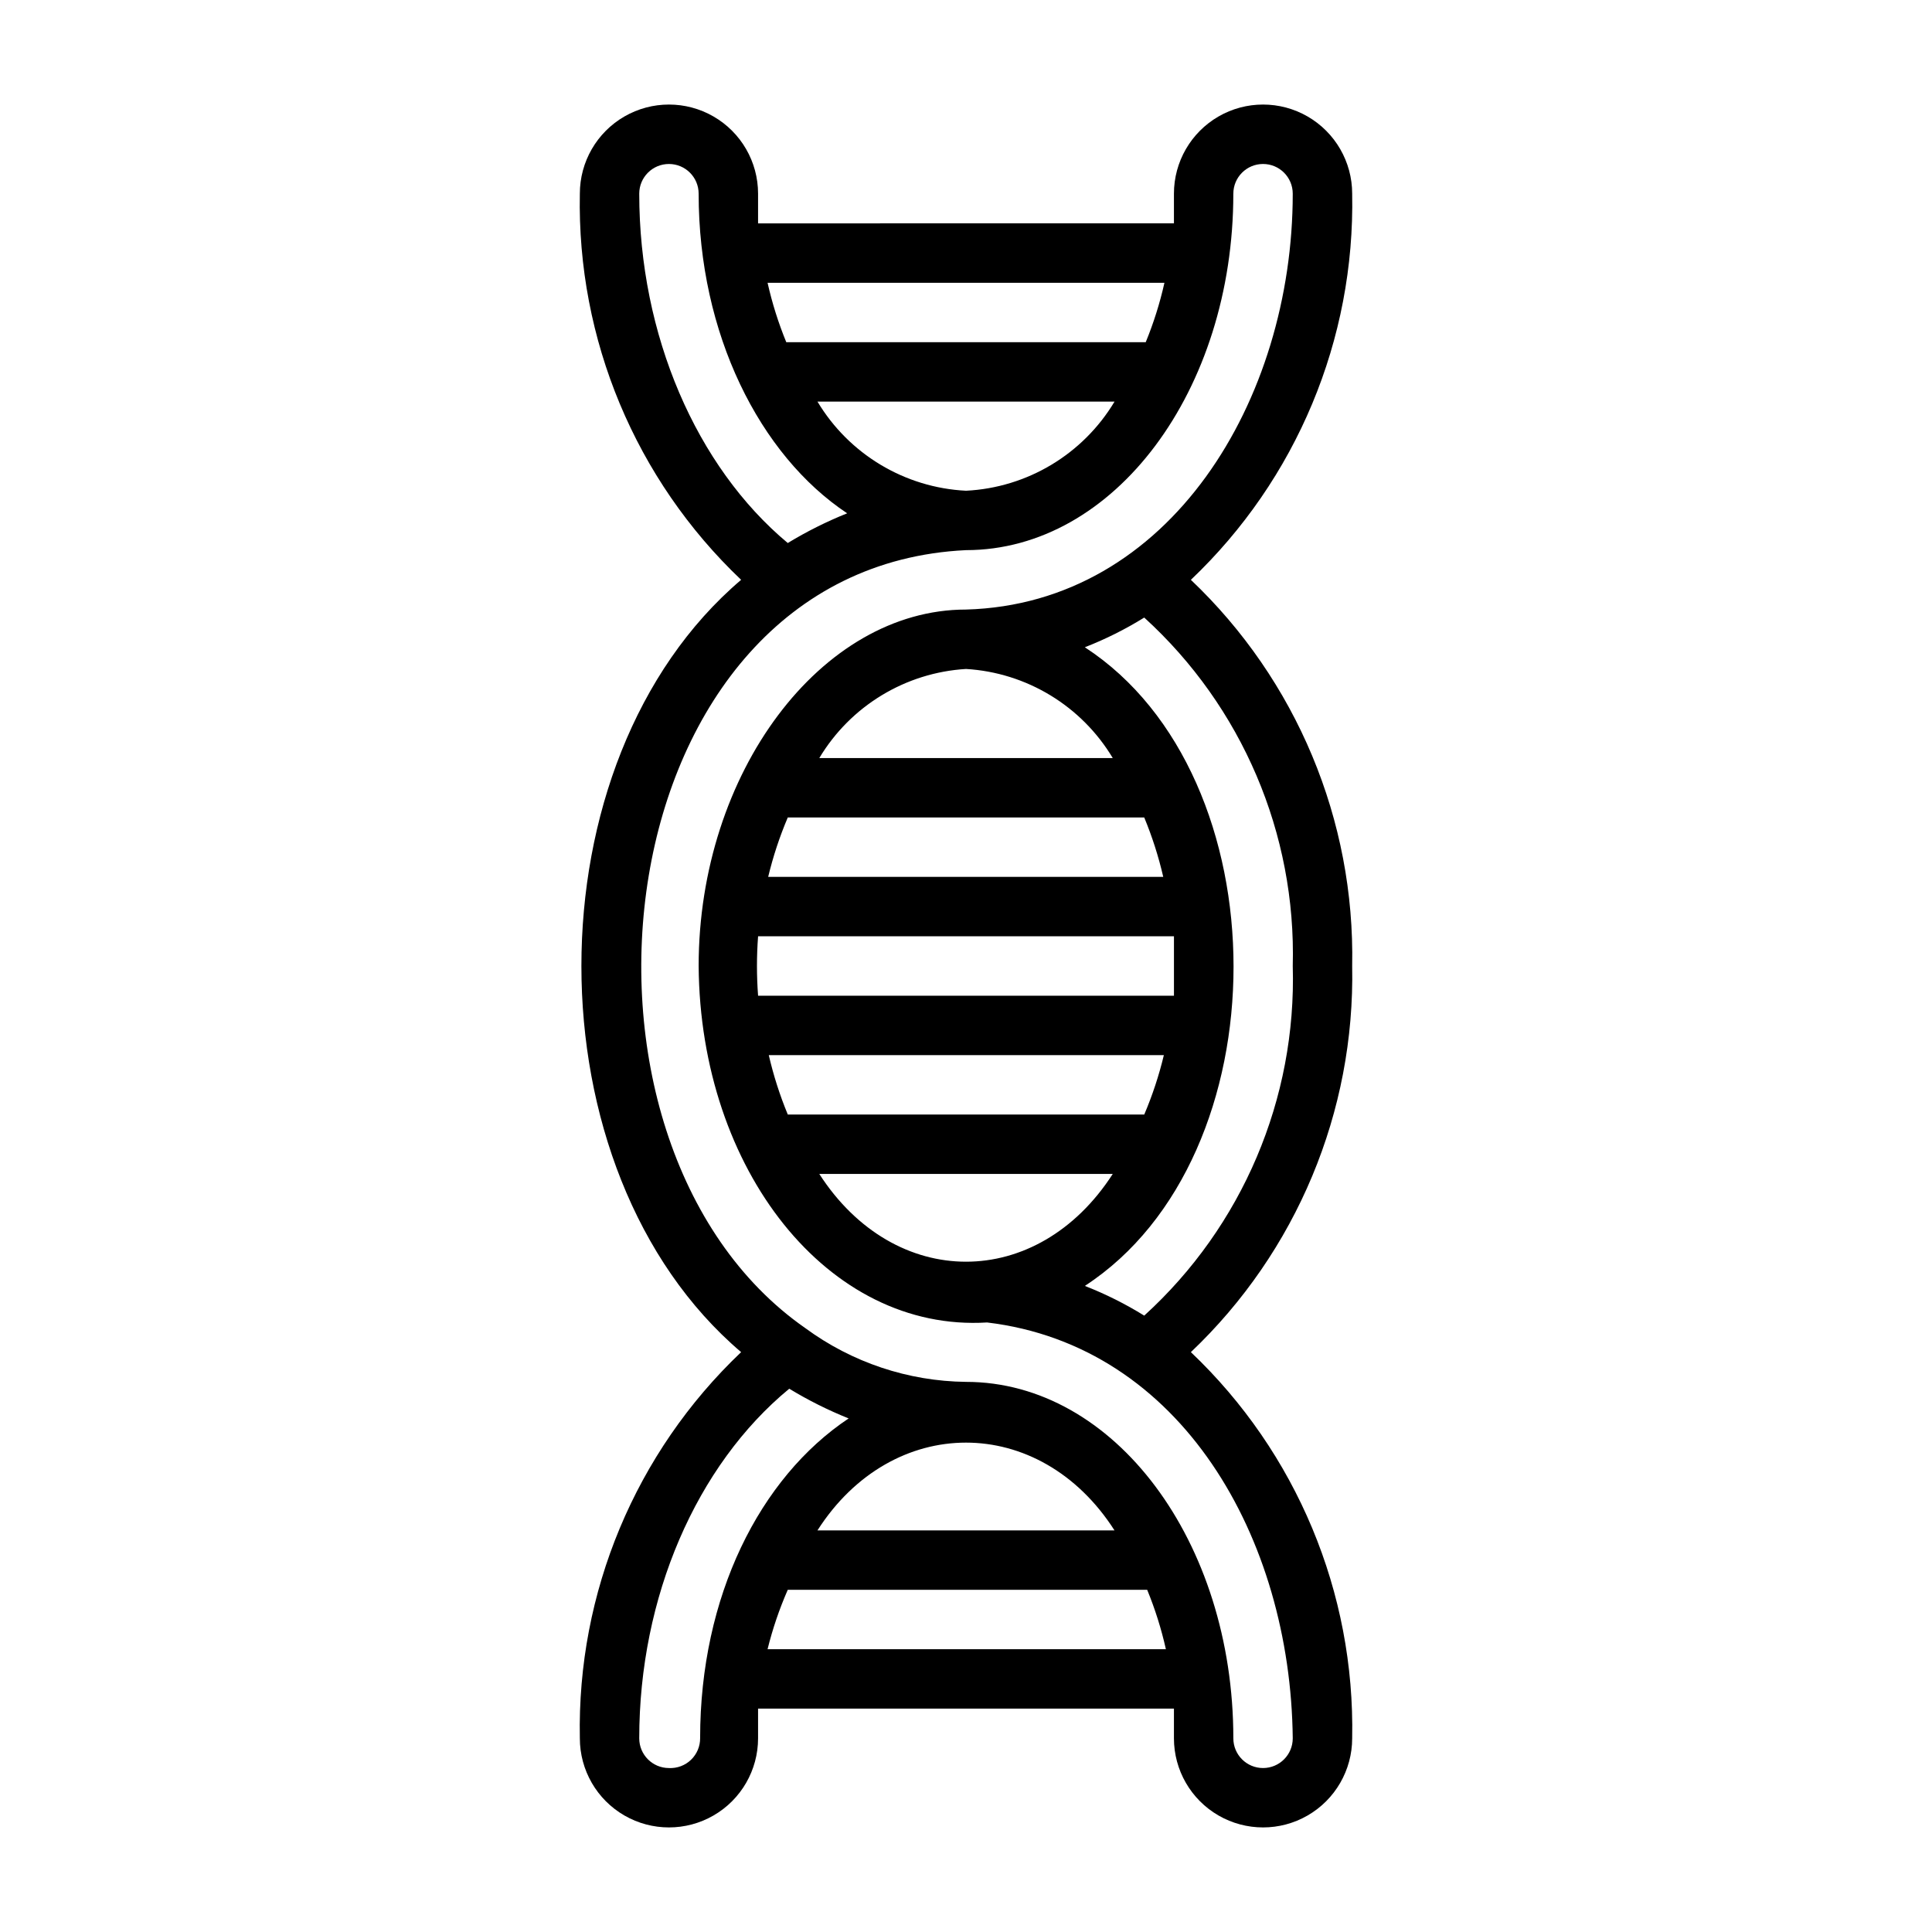 <?xml version="1.0" encoding="UTF-8"?>
<!-- Uploaded to: SVG Repo, www.svgrepo.com, Generator: SVG Repo Mixer Tools -->
<svg fill="#000000" width="800px" height="800px" version="1.1" viewBox="144 144 512 512" xmlns="http://www.w3.org/2000/svg">
 <path d="m502.34 400c0.766-38.605-14.75-75.75-42.746-102.34 27.996-26.59 43.512-63.734 42.746-102.34 0-8.434-4.504-16.23-11.809-20.449-7.309-4.219-16.309-4.219-23.617 0-7.305 4.219-11.809 12.016-11.809 20.449v7.871l-110.21 0.004v-7.871-0.004c0-8.434-4.5-16.23-11.809-20.449-7.305-4.219-16.309-4.219-23.617 0-7.305 4.219-11.805 12.016-11.805 20.449-0.77 38.605 14.746 75.75 42.742 102.34-56.441 48.02-56.441 156.65 0 204.67-27.996 26.586-43.512 63.73-42.742 102.34 0 8.438 4.5 16.234 11.805 20.453 7.309 4.219 16.312 4.219 23.617 0 7.309-4.219 11.809-12.016 11.809-20.453v-7.871h110.21v7.871c0 8.438 4.504 16.234 11.809 20.453 7.309 4.219 16.309 4.219 23.617 0 7.305-4.219 11.809-12.016 11.809-20.453 0.766-38.605-14.75-75.75-42.746-102.34 27.996-26.59 43.512-63.734 42.746-102.34zm-15.742 0h-0.004c1.023 35.145-13.352 68.988-39.359 92.652-4.996-3.098-10.266-5.734-15.742-7.871 52.586-34.242 52.508-135.08 0-169.25 5.477-2.137 10.746-4.773 15.742-7.871 25.922 23.59 40.293 57.301 39.359 92.34zm-125.48 55.102h77.777c-19.996 31.016-57.781 31.016-77.777 0zm38.891-133.82c16.066 0.965 30.621 9.805 38.887 23.617h-77.777c8.27-13.812 22.82-22.652 38.891-23.617zm47.23 118.08h-94.465c-2.113-5.102-3.797-10.367-5.039-15.746h104.7c-1.289 5.387-3.027 10.652-5.195 15.746zm7.871-39.359v7.871h-110.21c-0.395-5.242-0.395-10.504 0-15.746h110.21v7.875zm-102.34-39.363h94.465c2.113 5.102 3.801 10.367 5.039 15.746h-104.7c1.293-5.383 3.027-10.648 5.195-15.746zm47.23-86.594 0.004 0.004c-16.238-0.812-31.004-9.672-39.363-23.617h78.723c-8.359 13.945-23.121 22.805-39.359 23.617zm52.586-55.105v0.004c-1.203 5.379-2.863 10.645-4.957 15.746h-95.25-0.004c-2.094-5.102-3.75-10.367-4.957-15.746zm-139.18-23.613c0-4.348 3.523-7.871 7.871-7.871s7.871 3.523 7.871 7.871c0 37.078 16.137 69.273 39.359 84.703h0.004c-5.457 2.188-10.723 4.82-15.746 7.875-24.246-20.234-39.359-55.184-39.359-92.578zm7.871 417.22c-4.348 0-7.871-3.523-7.871-7.871 0-37.391 15.113-72.344 39.754-92.652v-0.004c5.023 3.055 10.289 5.688 15.742 7.875-23.617 15.742-39.359 47.23-39.359 84.703 0.023 2.172-0.848 4.254-2.414 5.762-1.562 1.504-3.684 2.297-5.852 2.188zm118.08-62.977h-78.723c19.84-31.016 58.883-31.016 78.723 0zm-91.945 31.488c1.332-5.391 3.125-10.656 5.352-15.742h95.25 0.004c2.094 5.098 3.75 10.363 4.957 15.742zm139.18 23.617c0 4.348-3.523 7.871-7.871 7.871s-7.871-3.523-7.871-7.871c0-52.113-31.488-94.465-70.848-94.465-15.34-0.172-30.238-5.156-42.59-14.25-70.848-49.359-54.004-201.52 42.586-206.17 39.359 0 70.848-42.352 70.848-94.465h0.004c0-4.348 3.523-7.871 7.871-7.871s7.871 3.523 7.871 7.871c0 54.633-32.512 108.71-86.594 110.21-38.414 0-70.848 43.297-70.848 94.465 0.395 54.004 34.32 97.062 76.438 94.465 51.484 6.141 80.453 57.152 81.004 110.21z"/>
</svg>